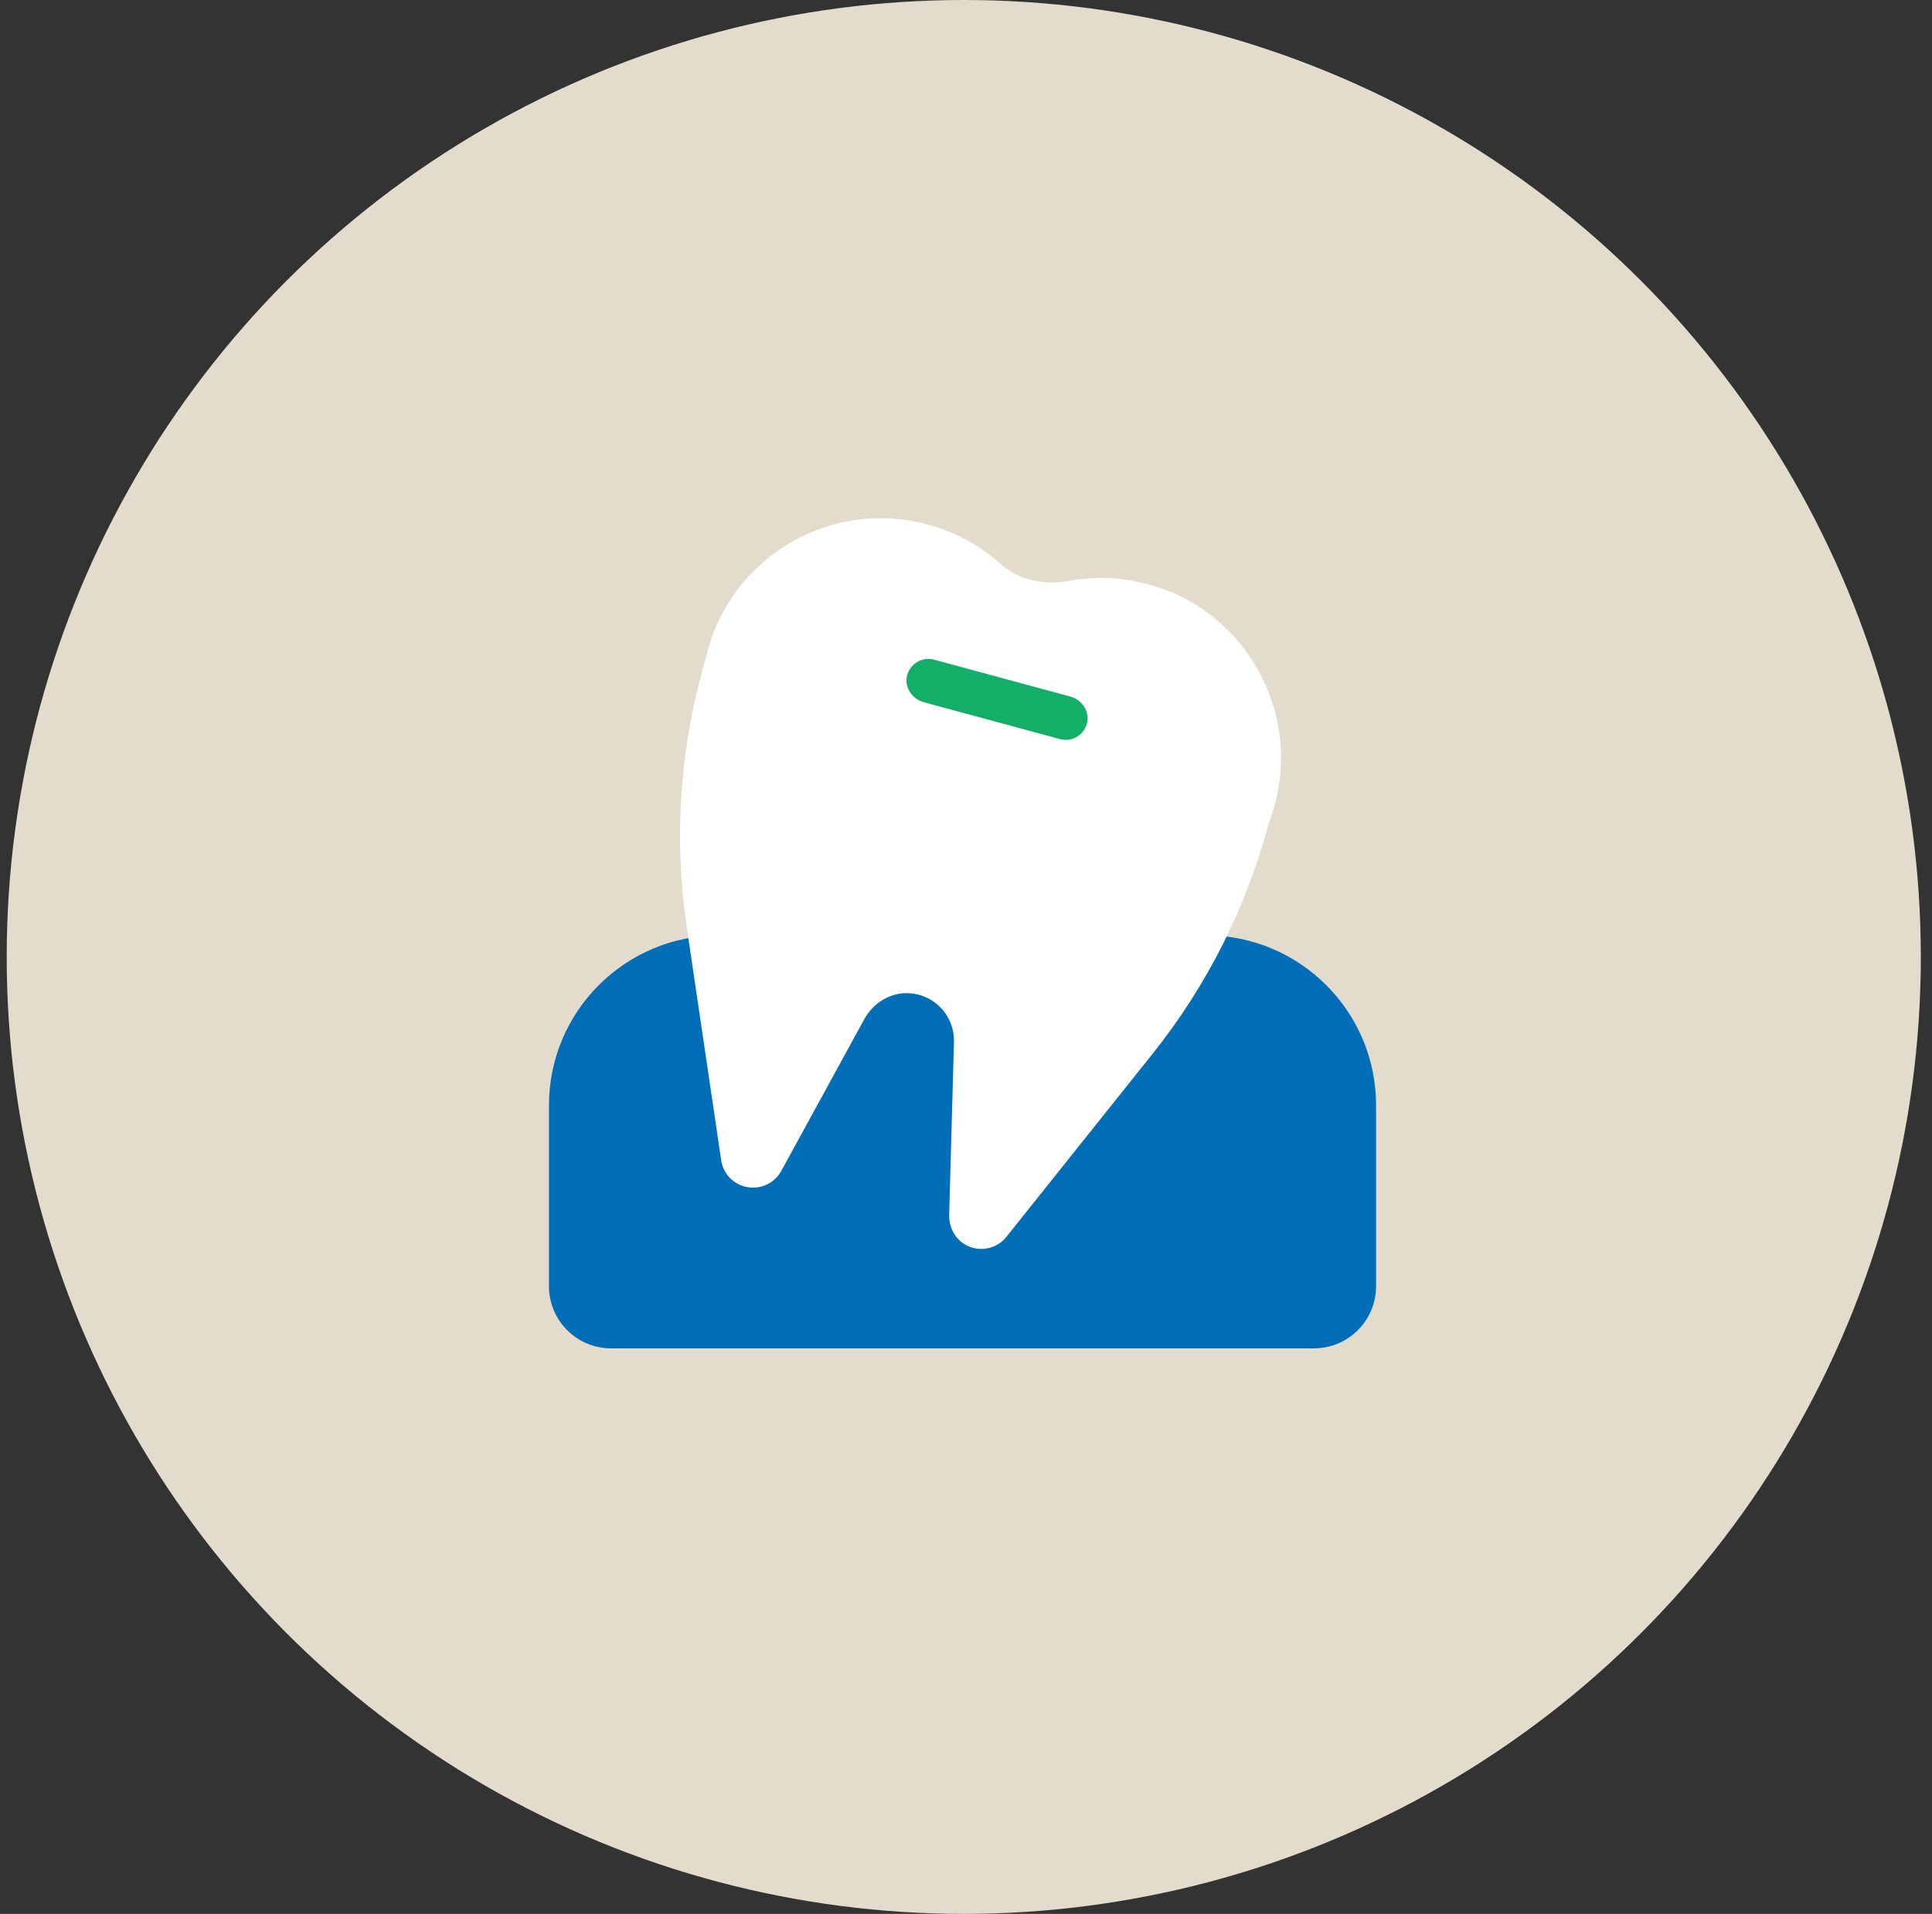 <svg width="108" height="107" viewBox="0 0 108 107" fill="none" xmlns="http://www.w3.org/2000/svg">
<rect x="0" y="0" width="108" height="107" fill="#333333" stroke="none"/>
<circle cx="53.875" cy="53.5" r="53.5" fill="#E3DCCC"/>
<path d="M40.178 52.294H67.426C72.663 52.294 76.923 56.548 76.923 61.792V71.911C76.923 73.828 75.368 75.383 73.451 75.383H34.16C32.243 75.383 30.688 73.828 30.688 71.911V61.792C30.688 56.555 34.941 52.294 40.185 52.294H40.178Z" fill="#036EB8"/>
<path d="M64.959 32.91C63.194 32.28 61.393 32.165 59.708 32.483C58.355 32.736 56.938 32.432 55.91 31.514C54.782 30.508 53.415 29.749 51.86 29.322C46.507 27.875 41.002 31.036 39.556 36.389C39.534 36.468 39.52 36.548 39.498 36.627C39.476 36.693 39.455 36.765 39.44 36.83L39.23 37.597C37.972 42.241 37.69 47.087 38.391 51.846L40.315 64.867C40.417 65.575 40.93 66.147 41.625 66.335C42.428 66.552 43.274 66.19 43.672 65.467L48.308 56.989C48.807 56.078 49.769 55.47 50.811 55.528C52.286 55.608 53.364 56.837 53.328 58.248L53.06 67.897C53.039 68.57 53.357 69.235 53.943 69.575C54.739 70.038 55.715 69.829 56.258 69.149L64.453 58.885C67.491 55.08 69.697 50.675 70.941 45.966C71.296 45.047 71.527 44.049 71.592 42.978C71.874 38.566 69.147 34.4 64.981 32.91H64.959Z" fill="white"/>
<path d="M59.259 41.322L51.642 39.26C51.027 39.094 50.586 38.493 50.687 37.864C50.81 37.141 51.519 36.692 52.214 36.88L59.83 38.942C60.445 39.108 60.886 39.709 60.785 40.338C60.662 41.061 59.953 41.51 59.259 41.322Z" fill="#13AE67"/>
</svg>
